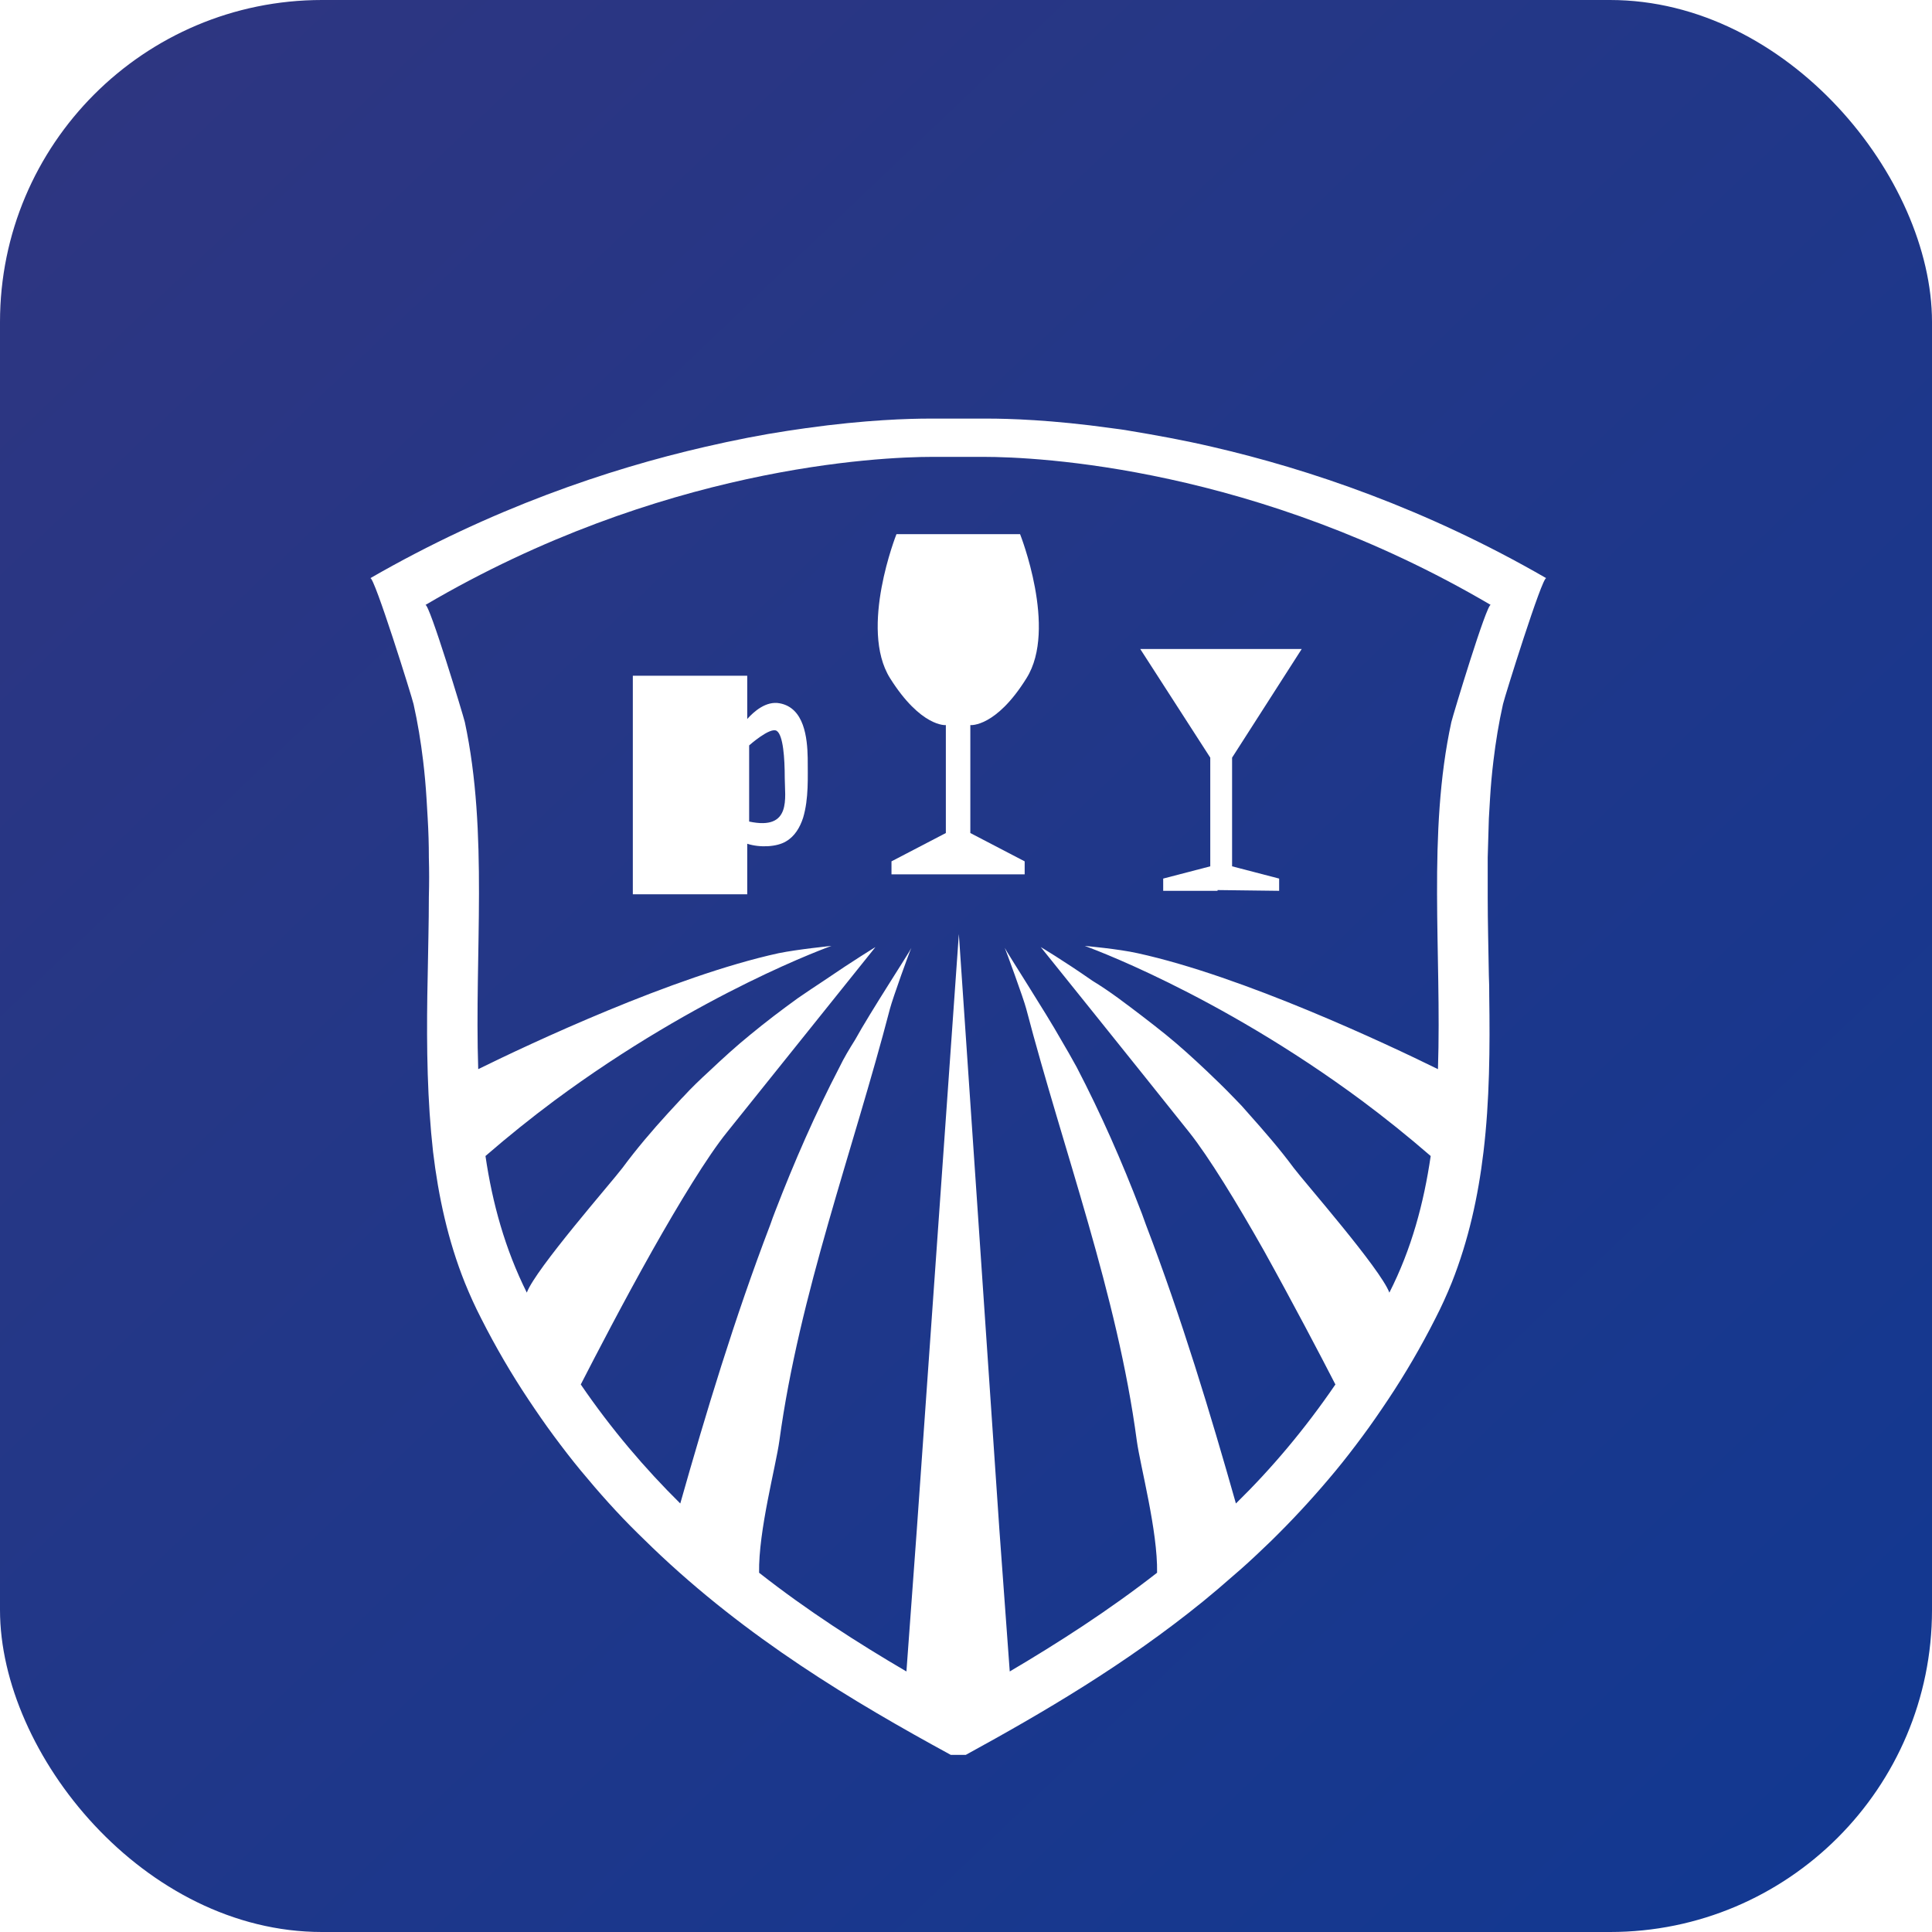 <svg width="120" height="120" viewBox="0 0 120 120" fill="none" xmlns="http://www.w3.org/2000/svg">
<rect width="120" height="120" rx="20" fill="url(#paint0_linear_3389_2787)"/>
<g clip-path="url(#clip0_3389_2787)" filter="url(#filter0_d_3389_2787)">
<g filter="url(#filter1_d_3389_2787)">
<path d="M75.315 19.759C73.484 19.331 71.749 19.022 70.181 18.761C69.8 18.689 69.396 18.642 69.04 18.594C65.308 18.071 62.599 18 61.339 18C60.84 18 60.578 18 60.578 18H58.51C58.51 18 58.249 18 57.75 18C56.49 18 53.78 18.071 50.049 18.594C49.668 18.642 49.288 18.713 48.908 18.761C47.339 18.998 45.628 19.331 43.774 19.759C37.784 21.137 30.511 23.586 23 27.912C23.238 27.769 25.591 35.304 25.686 35.731C25.947 36.896 26.137 38.061 26.28 39.249C26.375 40.033 26.446 40.842 26.494 41.626C26.518 42.03 26.541 42.434 26.565 42.838C26.613 43.646 26.637 44.455 26.637 45.263C26.66 46.071 26.66 46.879 26.637 47.711C26.637 49.351 26.589 50.967 26.565 52.607C26.565 53.011 26.541 53.415 26.541 53.843C26.494 57.099 26.541 60.356 26.898 63.541C27.231 66.322 27.825 69.055 28.871 71.669C29.18 72.43 29.513 73.167 29.893 73.904C30.796 75.686 31.771 77.35 32.816 78.919C33.339 79.703 33.862 80.464 34.409 81.201C34.956 81.938 35.502 82.651 36.073 83.34C37.214 84.719 38.378 86.026 39.614 87.238C39.923 87.547 40.232 87.832 40.541 88.141C46.388 93.751 52.949 97.672 59.057 101H59.984C64.809 98.362 69.919 95.367 74.721 91.469C75.362 90.946 76.004 90.399 76.622 89.853C77.264 89.306 77.882 88.735 78.5 88.141C78.809 87.856 79.118 87.547 79.427 87.238C80.639 86.026 81.827 84.719 82.968 83.34C83.539 82.651 84.085 81.938 84.632 81.201C85.179 80.464 85.702 79.703 86.225 78.919C87.27 77.35 88.245 75.686 89.148 73.904C89.528 73.167 89.861 72.43 90.17 71.669C91.216 69.031 91.81 66.322 92.143 63.541C92.523 60.356 92.547 57.099 92.499 53.843C92.499 53.439 92.499 53.035 92.476 52.607C92.452 50.967 92.404 49.327 92.404 47.711C92.404 46.903 92.404 46.094 92.404 45.263C92.428 44.455 92.452 43.646 92.476 42.838C92.499 42.434 92.523 42.03 92.547 41.626C92.594 40.818 92.666 40.033 92.761 39.249C92.903 38.061 93.094 36.896 93.355 35.731C93.45 35.304 95.803 27.769 96.041 27.912C88.554 23.586 81.281 21.137 75.315 19.759ZM59.556 50.016L56.942 87.048L56.3 95.818C53.257 94.036 50.144 92.039 47.149 89.686C47.101 87.095 48.195 83.055 48.409 81.486C49.645 72.383 52.972 63.517 55.278 54.651C55.444 54.01 56.514 51.038 56.609 50.872C56.466 51.181 54.042 54.889 53.115 56.577C52.758 57.147 52.425 57.694 52.14 58.288C50.643 61.164 49.336 64.159 48.171 67.177C48.052 67.486 47.933 67.795 47.838 68.081C45.628 73.856 43.821 79.846 42.253 85.384C40.066 83.221 37.974 80.773 36.073 77.992C37 76.186 38.711 72.882 40.517 69.673C42.181 66.726 43.94 63.826 45.152 62.328C48.218 58.502 54.375 50.825 54.375 50.825C54.375 50.825 53.044 51.633 51.166 52.916C50.619 53.273 50.096 53.629 49.573 53.986C48.551 54.722 47.553 55.483 46.602 56.267C45.723 56.98 44.891 57.741 44.059 58.526C43.489 59.048 42.942 59.571 42.443 60.118C42.419 60.142 42.371 60.189 42.348 60.213C42.062 60.522 41.777 60.831 41.492 61.14C40.494 62.233 39.543 63.35 38.663 64.539C38.022 65.395 33.268 70.814 32.721 72.287C31.367 69.578 30.582 66.726 30.154 63.802C31.581 62.566 33.007 61.425 34.409 60.379C43.512 53.629 51.641 50.753 51.641 50.753C51.617 50.753 49.526 50.967 48.361 51.205C41.825 52.631 32.84 56.862 29.703 58.407C29.465 51.205 30.345 43.741 28.871 36.849C28.776 36.444 26.66 29.456 26.423 29.575C41.017 20.995 54.589 20.377 57.916 20.377C58.296 20.377 58.486 20.377 58.486 20.377H58.677H60.34H60.531C60.531 20.377 60.745 20.377 61.101 20.377C64.429 20.377 78.001 20.995 92.594 29.575C92.357 29.433 90.241 36.444 90.146 36.849C88.649 43.741 89.552 51.205 89.314 58.407C86.177 56.862 77.192 52.631 70.656 51.205C69.491 50.943 67.4 50.753 67.376 50.753C67.376 50.753 75.505 53.629 84.608 60.379C86.011 61.425 87.437 62.566 88.863 63.802C88.435 66.726 87.674 69.578 86.296 72.287C85.749 70.814 80.995 65.395 80.354 64.539C79.474 63.35 78.5 62.233 77.525 61.14C77.264 60.831 76.978 60.522 76.669 60.213C76.646 60.189 76.598 60.142 76.575 60.118C76.052 59.571 75.505 59.048 74.958 58.526C74.126 57.741 73.294 56.98 72.415 56.267C71.44 55.483 70.442 54.722 69.444 53.986C68.921 53.605 68.398 53.249 67.851 52.916C65.974 51.609 64.643 50.825 64.643 50.825C64.643 50.825 70.799 58.478 73.865 62.328C75.077 63.85 76.836 66.726 78.5 69.673C80.282 72.882 82.017 76.186 82.944 77.992C81.043 80.773 78.975 83.221 76.765 85.384C75.196 79.846 73.389 73.856 71.179 68.081C71.06 67.772 70.965 67.463 70.846 67.177C69.682 64.135 68.374 61.164 66.877 58.288C66.568 57.717 66.235 57.147 65.902 56.577C64.952 54.889 62.551 51.181 62.408 50.872C62.48 51.038 63.573 54.01 63.739 54.651C66.069 63.541 69.396 72.383 70.609 81.486C70.823 83.055 71.916 87.095 71.868 89.686C68.85 92.039 65.736 94.036 62.717 95.818L62.076 87.048L59.556 50.016Z" fill="white"/>
<path d="M50.168 39.083C50.144 37.823 49.954 35.969 48.433 35.684C47.577 35.517 46.816 36.207 46.412 36.658V33.972H39.306V47.544H46.412V44.407C47.221 44.668 48.266 44.597 48.813 44.264C49.36 43.955 49.692 43.385 49.883 42.791C50.239 41.602 50.168 40.271 50.168 39.083ZM46.531 43.028V38.298C46.531 38.298 47.839 37.134 48.242 37.395C48.647 37.657 48.742 39.106 48.742 40.319C48.742 41.531 49.193 43.599 46.531 43.028Z" fill="white"/>
<path d="M63.763 34.115C65.688 31.049 63.359 25.178 63.359 25.178H59.722H59.318H55.681C55.681 25.178 53.352 31.025 55.277 34.115C57.203 37.181 58.748 37.038 58.748 37.038V43.741L55.372 45.5V46.308H58.7H60.316H63.644V45.5L60.269 43.741V37.038C60.292 37.038 61.861 37.181 63.763 34.115Z" fill="white"/>
<path d="M76.527 39.059L80.853 32.309H75.98H75.719H70.822L75.172 39.059V45.809L72.248 46.57V47.331H75.624V47.283L79.45 47.331V46.57L76.527 45.809V39.059Z" fill="white"/>
</g>
</g>
<defs>
<filter id="filter0_d_3389_2787" x="8" y="12" width="104" height="104" filterUnits="userSpaceOnUse" color-interpolation-filters="sRGB">
<feFlood flood-opacity="0" result="BackgroundImageFix"/>
<feColorMatrix in="SourceAlpha" type="matrix" values="0 0 0 0 0 0 0 0 0 0 0 0 0 0 0 0 0 0 127 0" result="hardAlpha"/>
<feOffset dy="4"/>
<feGaussianBlur stdDeviation="3"/>
<feComposite in2="hardAlpha" operator="out"/>
<feColorMatrix type="matrix" values="0 0 0 0 0 0 0 0 0 0 0 0 0 0 0 0 0 0 0.15 0"/>
<feBlend mode="normal" in2="BackgroundImageFix" result="effect1_dropShadow_3389_2787"/>
<feBlend mode="normal" in="SourceGraphic" in2="effect1_dropShadow_3389_2787" result="shape"/>
</filter>
<filter id="filter1_d_3389_2787" x="17" y="16" width="85.041" height="95" filterUnits="userSpaceOnUse" color-interpolation-filters="sRGB">
<feFlood flood-opacity="0" result="BackgroundImageFix"/>
<feColorMatrix in="SourceAlpha" type="matrix" values="0 0 0 0 0 0 0 0 0 0 0 0 0 0 0 0 0 0 127 0" result="hardAlpha"/>
<feOffset dy="4"/>
<feGaussianBlur stdDeviation="3"/>
<feComposite in2="hardAlpha" operator="out"/>
<feColorMatrix type="matrix" values="0 0 0 0 0 0 0 0 0 0 0 0 0 0 0 0 0 0 0.15 0"/>
<feBlend mode="normal" in2="BackgroundImageFix" result="effect1_dropShadow_3389_2787"/>
<feBlend mode="normal" in="SourceGraphic" in2="effect1_dropShadow_3389_2787" result="shape"/>
</filter>
<linearGradient id="paint0_linear_3389_2787" x1="5.618" y1="2.933" x2="115.239" y2="117.975" gradientUnits="userSpaceOnUse">
<stop stop-color="#2E3681"/>
<stop offset="1" stop-color="#123891"/>
</linearGradient>
<clipPath id="clip0_3389_2787">
<rect width="92" height="92" fill="white" transform="translate(14 14)"/>
</clipPath>
</defs>
</svg>
